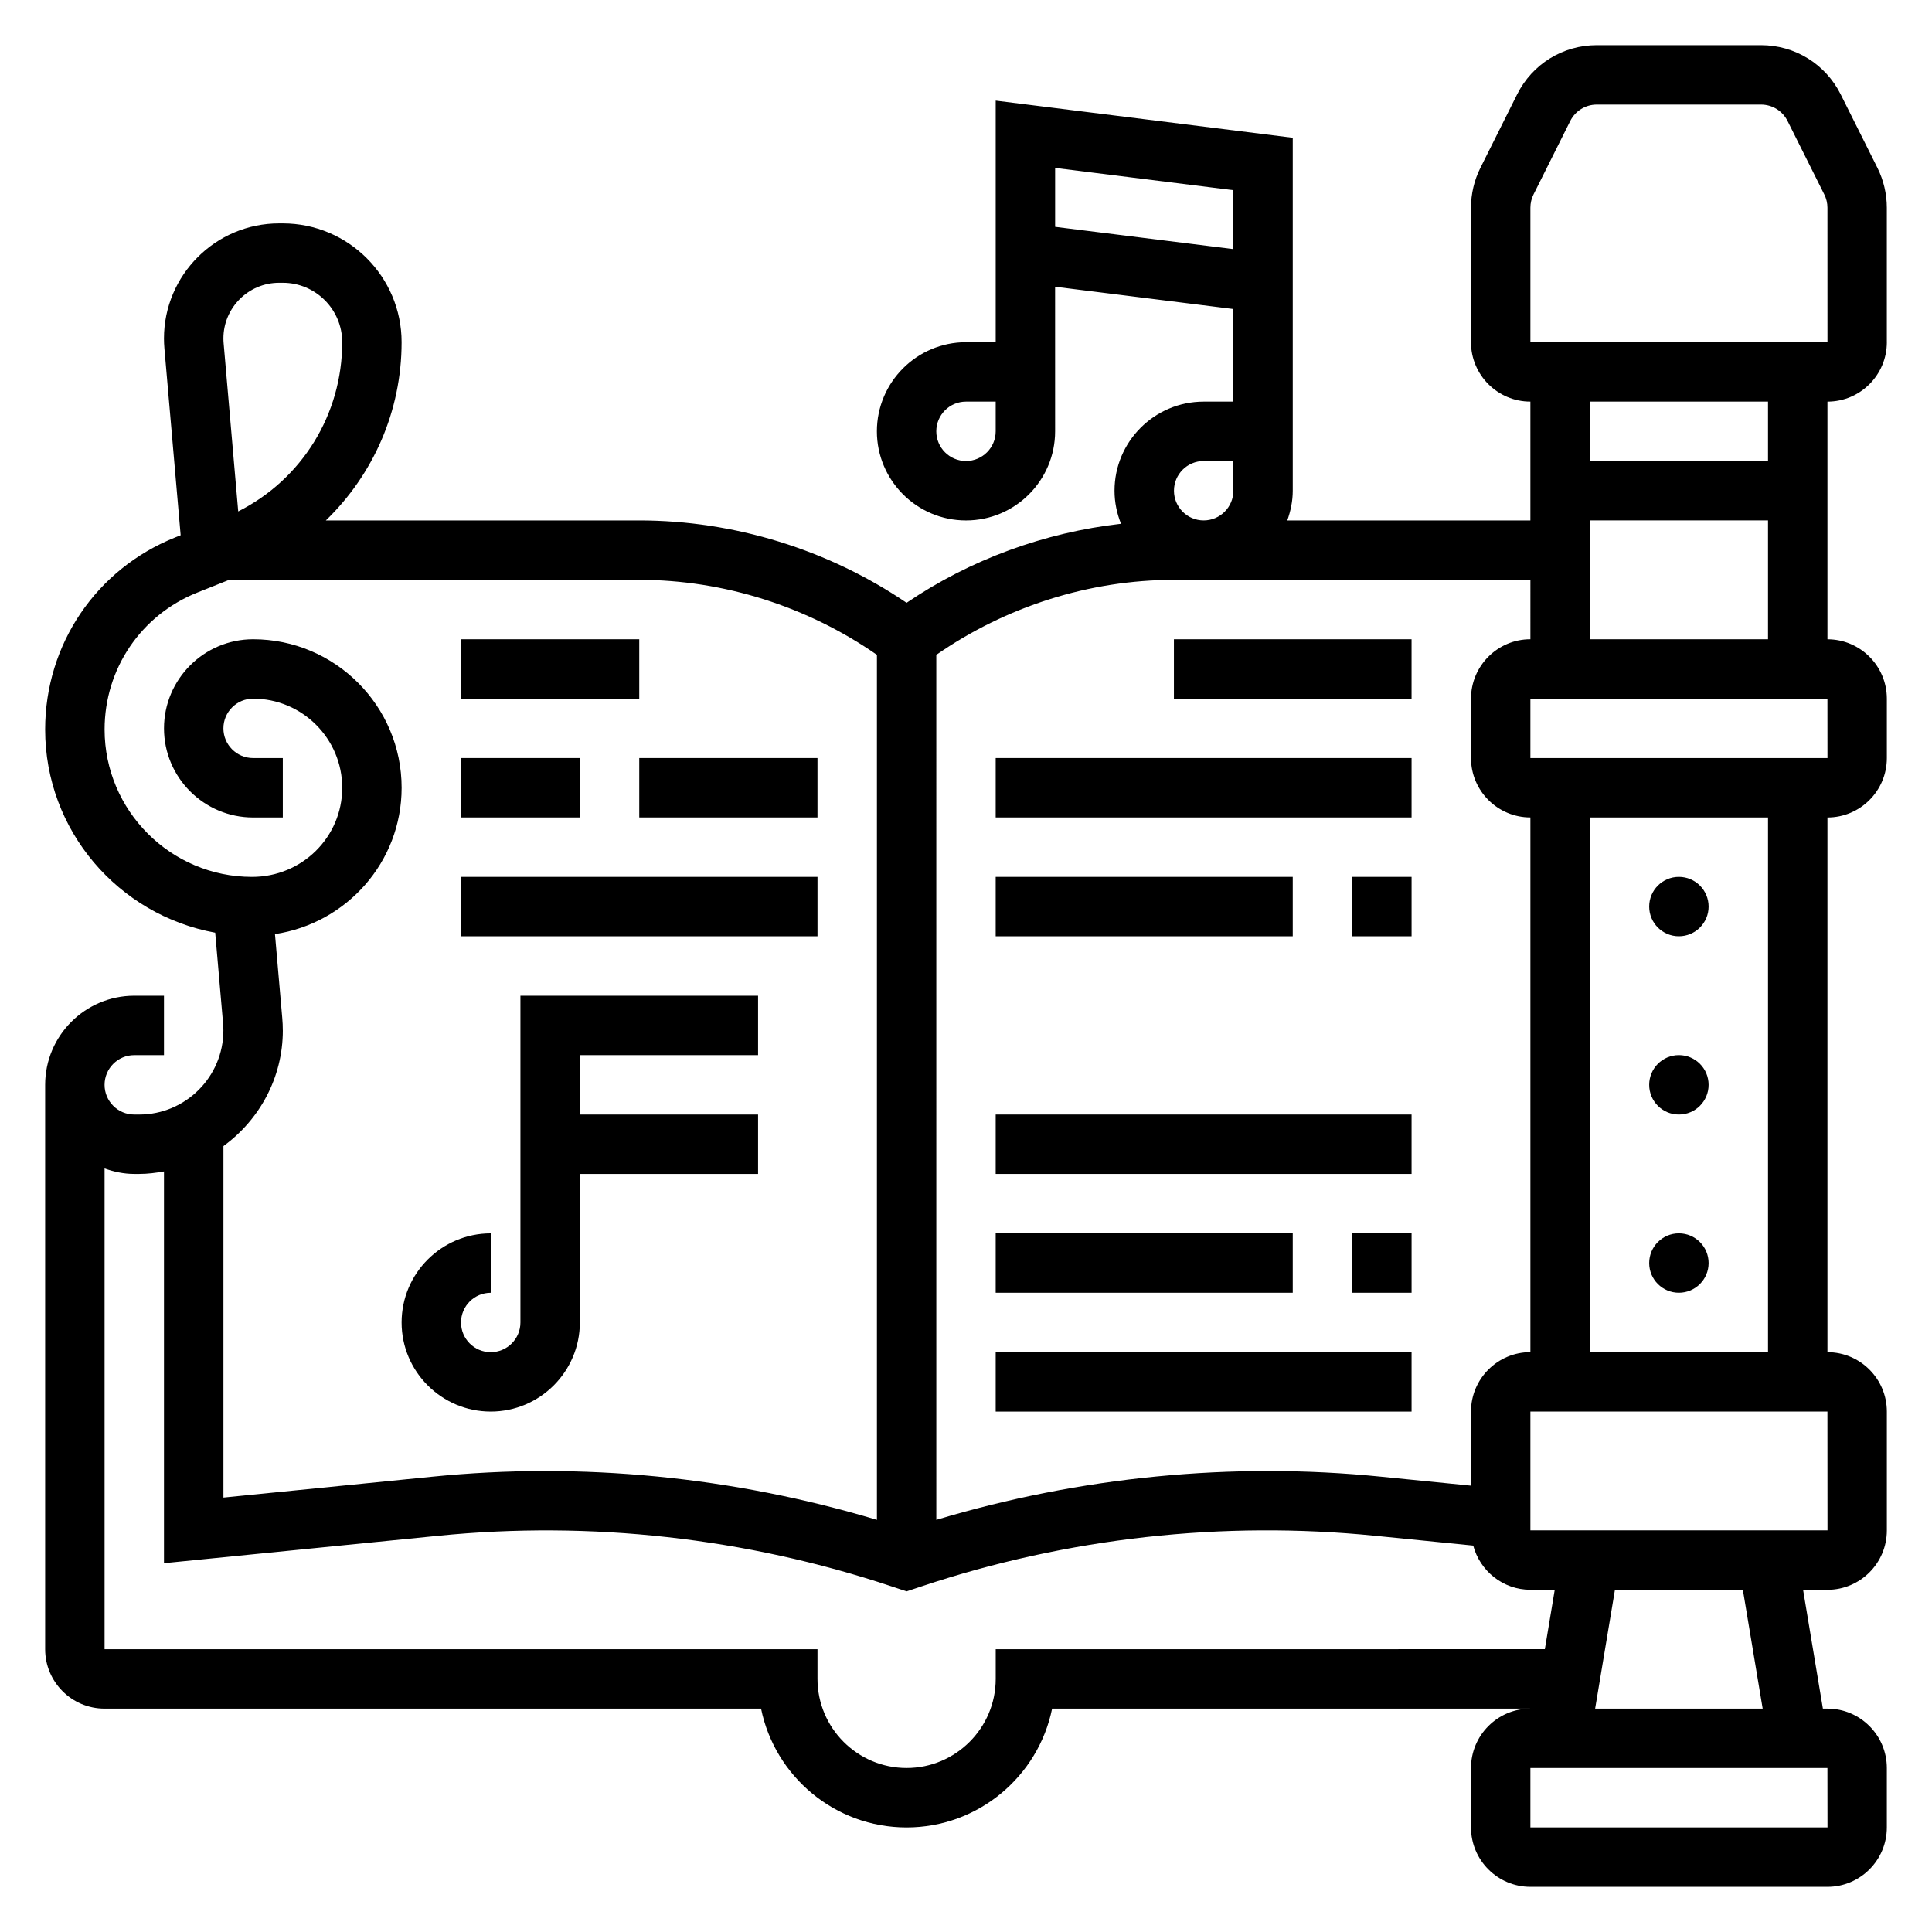 <?xml version="1.0" encoding="UTF-8"?>
<!-- Uploaded to: ICON Repo, www.svgrepo.com, Generator: ICON Repo Mixer Tools -->
<svg fill="#000000" width="800px" height="800px" version="1.1" viewBox="144 144 512 512" xmlns="http://www.w3.org/2000/svg">
 <g>
  <path d="m596.8 384.25c0 4.348-3.527 7.871-7.875 7.871-4.348 0-7.871-3.523-7.871-7.871s3.523-7.871 7.871-7.871c4.348 0 7.875 3.523 7.875 7.871"/>
  <path d="m596.8 431.49c0 4.348-3.527 7.871-7.875 7.871-4.348 0-7.871-3.523-7.871-7.871 0-4.348 3.523-7.875 7.871-7.875 4.348 0 7.875 3.527 7.875 7.875"/>
  <path d="m596.8 478.72c0 4.348-3.527 7.871-7.875 7.871-4.348 0-7.871-3.523-7.871-7.871s3.523-7.871 7.871-7.871c4.348 0 7.875 3.523 7.875 7.871"/>
  <path d="m644.03 234.69v-35.645c0-3.644-0.859-7.297-2.488-10.562l-9.73-19.461c-4.027-8.055-12.129-13.055-21.129-13.055h-43.508c-9.004 0-17.098 5-21.129 13.051l-9.73 19.469c-1.637 3.258-2.492 6.914-2.492 10.559v35.645c0 8.684 7.062 15.742 15.742 15.742v31.488h-64.426c0.883-2.473 1.449-5.102 1.449-7.871v-93.543l-78.719-9.84v64.023h-7.871c-13.02 0-23.617 10.598-23.617 23.617 0 13.02 10.598 23.617 23.617 23.617s23.617-10.598 23.617-23.617l-0.004-38.316 47.23 5.902 0.004 24.539h-7.871c-13.02 0-23.617 10.598-23.617 23.617 0 3.102 0.637 6.047 1.723 8.754-20.27 2.305-39.926 9.461-56.828 20.941-20.781-14.109-45.711-21.824-70.848-21.824h-83.051c12.547-12.156 20.074-28.93 20.074-47.23 0-17.367-14.121-31.488-31.488-31.488h-0.984c-16.82 0-30.504 13.68-30.504 30.504 0 0.875 0.039 1.738 0.117 2.644l4.305 49.492-1.457 0.582c-20.93 8.375-34.453 28.348-34.453 50.891 0 26.82 19.383 49.16 45.066 53.859l2.078 23.953c0.059 0.641 0.09 1.285 0.09 1.926 0 12.301-10.008 22.309-22.312 22.309h-1.305c-4.344 0-7.871-3.527-7.871-7.871s3.527-7.871 7.871-7.871h7.871v-15.742l-7.871-0.004c-13.02 0-23.617 10.598-23.617 23.617v149.57c0 8.684 7.062 15.742 15.742 15.742h173.98c3.66 17.941 19.555 31.488 38.566 31.488 19.012 0 34.914-13.547 38.566-31.488h126.75c-8.684 0-15.742 7.062-15.742 15.742v15.742c0 8.684 7.062 15.742 15.742 15.742h78.719c8.684 0 15.742-7.062 15.742-15.742v-15.742c0-8.684-7.062-15.742-15.742-15.742h-1.203l-5.25-31.488h6.457c8.684 0 15.742-7.062 15.742-15.742v-31.488c0-8.684-7.062-15.742-15.742-15.742v-141.7c8.684 0 15.742-7.062 15.742-15.742v-15.742c0-8.684-7.062-15.742-15.742-15.742v-62.977c8.68-0.004 15.742-7.066 15.742-15.746zm-236.16 23.613c0 4.336-3.527 7.871-7.871 7.871s-7.871-3.535-7.871-7.871c0-4.336 3.527-7.871 7.871-7.871h7.871zm141.7-59.258c0-1.211 0.285-2.441 0.828-3.519l9.73-19.461c1.352-2.684 4.043-4.352 7.043-4.352h43.508c3 0 5.699 1.668 7.047 4.352l9.73 19.461c0.551 1.086 0.836 2.305 0.836 3.519l0.008 35.645h-78.73zm0 114.36c-8.684 0-15.742 7.062-15.742 15.742v15.742c0 8.684 7.062 15.742 15.742 15.742v141.7c-8.684 0-15.742 7.062-15.742 15.742v19.641l-23.844-2.379c-39.559-3.977-79.742 0.016-117.85 11.438l-0.004-229.23c18.391-12.793 40.566-19.875 62.977-19.875h94.465zm-125.95-109.29v-15.617l47.23 5.902v15.617zm39.363 62.059h7.871v7.871c0 4.336-3.527 7.871-7.871 7.871s-7.871-3.535-7.871-7.871c-0.004-4.34 3.523-7.871 7.871-7.871zm-245.02-47.234h0.984c8.684 0 15.742 7.062 15.742 15.742 0 19.184-10.676 36.336-27.559 44.848l-3.863-44.508c-0.039-0.441-0.062-0.879-0.062-1.32 0-8.141 6.617-14.762 14.758-14.762zm0.984 198.11c0-1.102-0.047-2.203-0.148-3.297l-1.93-22.207c18.941-2.836 33.566-19.062 33.566-38.781 0-21.703-17.656-39.359-39.359-39.359-13.02 0-23.617 10.598-23.617 23.617 0 13.02 10.598 23.617 23.617 23.617h7.871v-15.742l-7.871-0.004c-4.344 0-7.871-3.535-7.871-7.871 0-4.336 3.527-7.871 7.871-7.871 13.02 0 23.617 10.598 23.617 23.617s-10.598 23.617-23.906 23.617c-21.539-0.004-39.07-17.535-39.07-39.074 0-16.066 9.645-30.309 24.555-36.273l8.445-3.375h108.7c22.41 0 44.586 7.086 62.977 19.875v229.24c-38.109-11.43-78.289-15.414-117.85-11.438l-55.332 5.531v-93.148c9.492-6.926 15.742-18.051 15.742-30.676zm188.93 164v7.871c0 13.02-10.598 23.617-23.617 23.617-13.02 0-23.617-10.598-23.617-23.617v-7.871h-188.93v-127.4c2.469 0.883 5.102 1.449 7.871 1.449h1.309c2.25 0 4.422-0.289 6.562-0.66v103.82l72.652-7.258c40.406-4.047 81.531 0.52 120.15 13.398l3.996 1.328 4.023-1.34c38.598-12.871 79.734-17.453 120.14-13.391l26 2.598c1.793 6.719 7.879 11.711 15.152 11.711h6.453l-2.621 15.742zm220.43 47.234h-78.738v-15.742h78.719zm-17.18-31.488h-44.398l5.25-31.488h33.898zm17.18-47.234h-78.738v-31.488h78.719zm-15.762-47.23h-47.23v-141.7h47.23zm15.754-157.44h-78.73v-15.742h78.719zm-62.984-31.488v-31.488h47.23v31.488zm47.23-47.23h-47.23v-15.742h47.23z"/>
  <path d="m274.05 518.08c13.02 0 23.617-10.598 23.617-23.617v-39.359h47.23v-15.742h-47.23v-15.742h47.23v-15.742h-62.977v86.594c0 4.344-3.527 7.871-7.871 7.871s-7.871-3.527-7.871-7.871 3.527-7.871 7.871-7.871v-15.742c-13.02 0-23.617 10.598-23.617 23.617 0 13.012 10.598 23.605 23.617 23.605z"/>
  <path d="m266.18 344.89h31.488v15.742h-31.488z"/>
  <path d="m313.41 344.89h47.23v15.742h-47.23z"/>
  <path d="m266.18 376.38h94.465v15.742h-94.465z"/>
  <path d="m266.18 313.41h47.23v15.742h-47.23z"/>
  <path d="m407.87 502.34h110.21v15.742h-110.21z"/>
  <path d="m502.34 470.85h15.742v15.742h-15.742z"/>
  <path d="m407.87 470.85h78.719v15.742h-78.719z"/>
  <path d="m407.87 439.36h110.21v15.742h-110.21z"/>
  <path d="m502.34 376.38h15.742v15.742h-15.742z"/>
  <path d="m407.87 376.38h78.719v15.742h-78.719z"/>
  <path d="m407.87 344.89h110.21v15.742h-110.21z"/>
  <path d="m455.1 313.41h62.977v15.742h-62.977z"/>
 </g>
</svg>